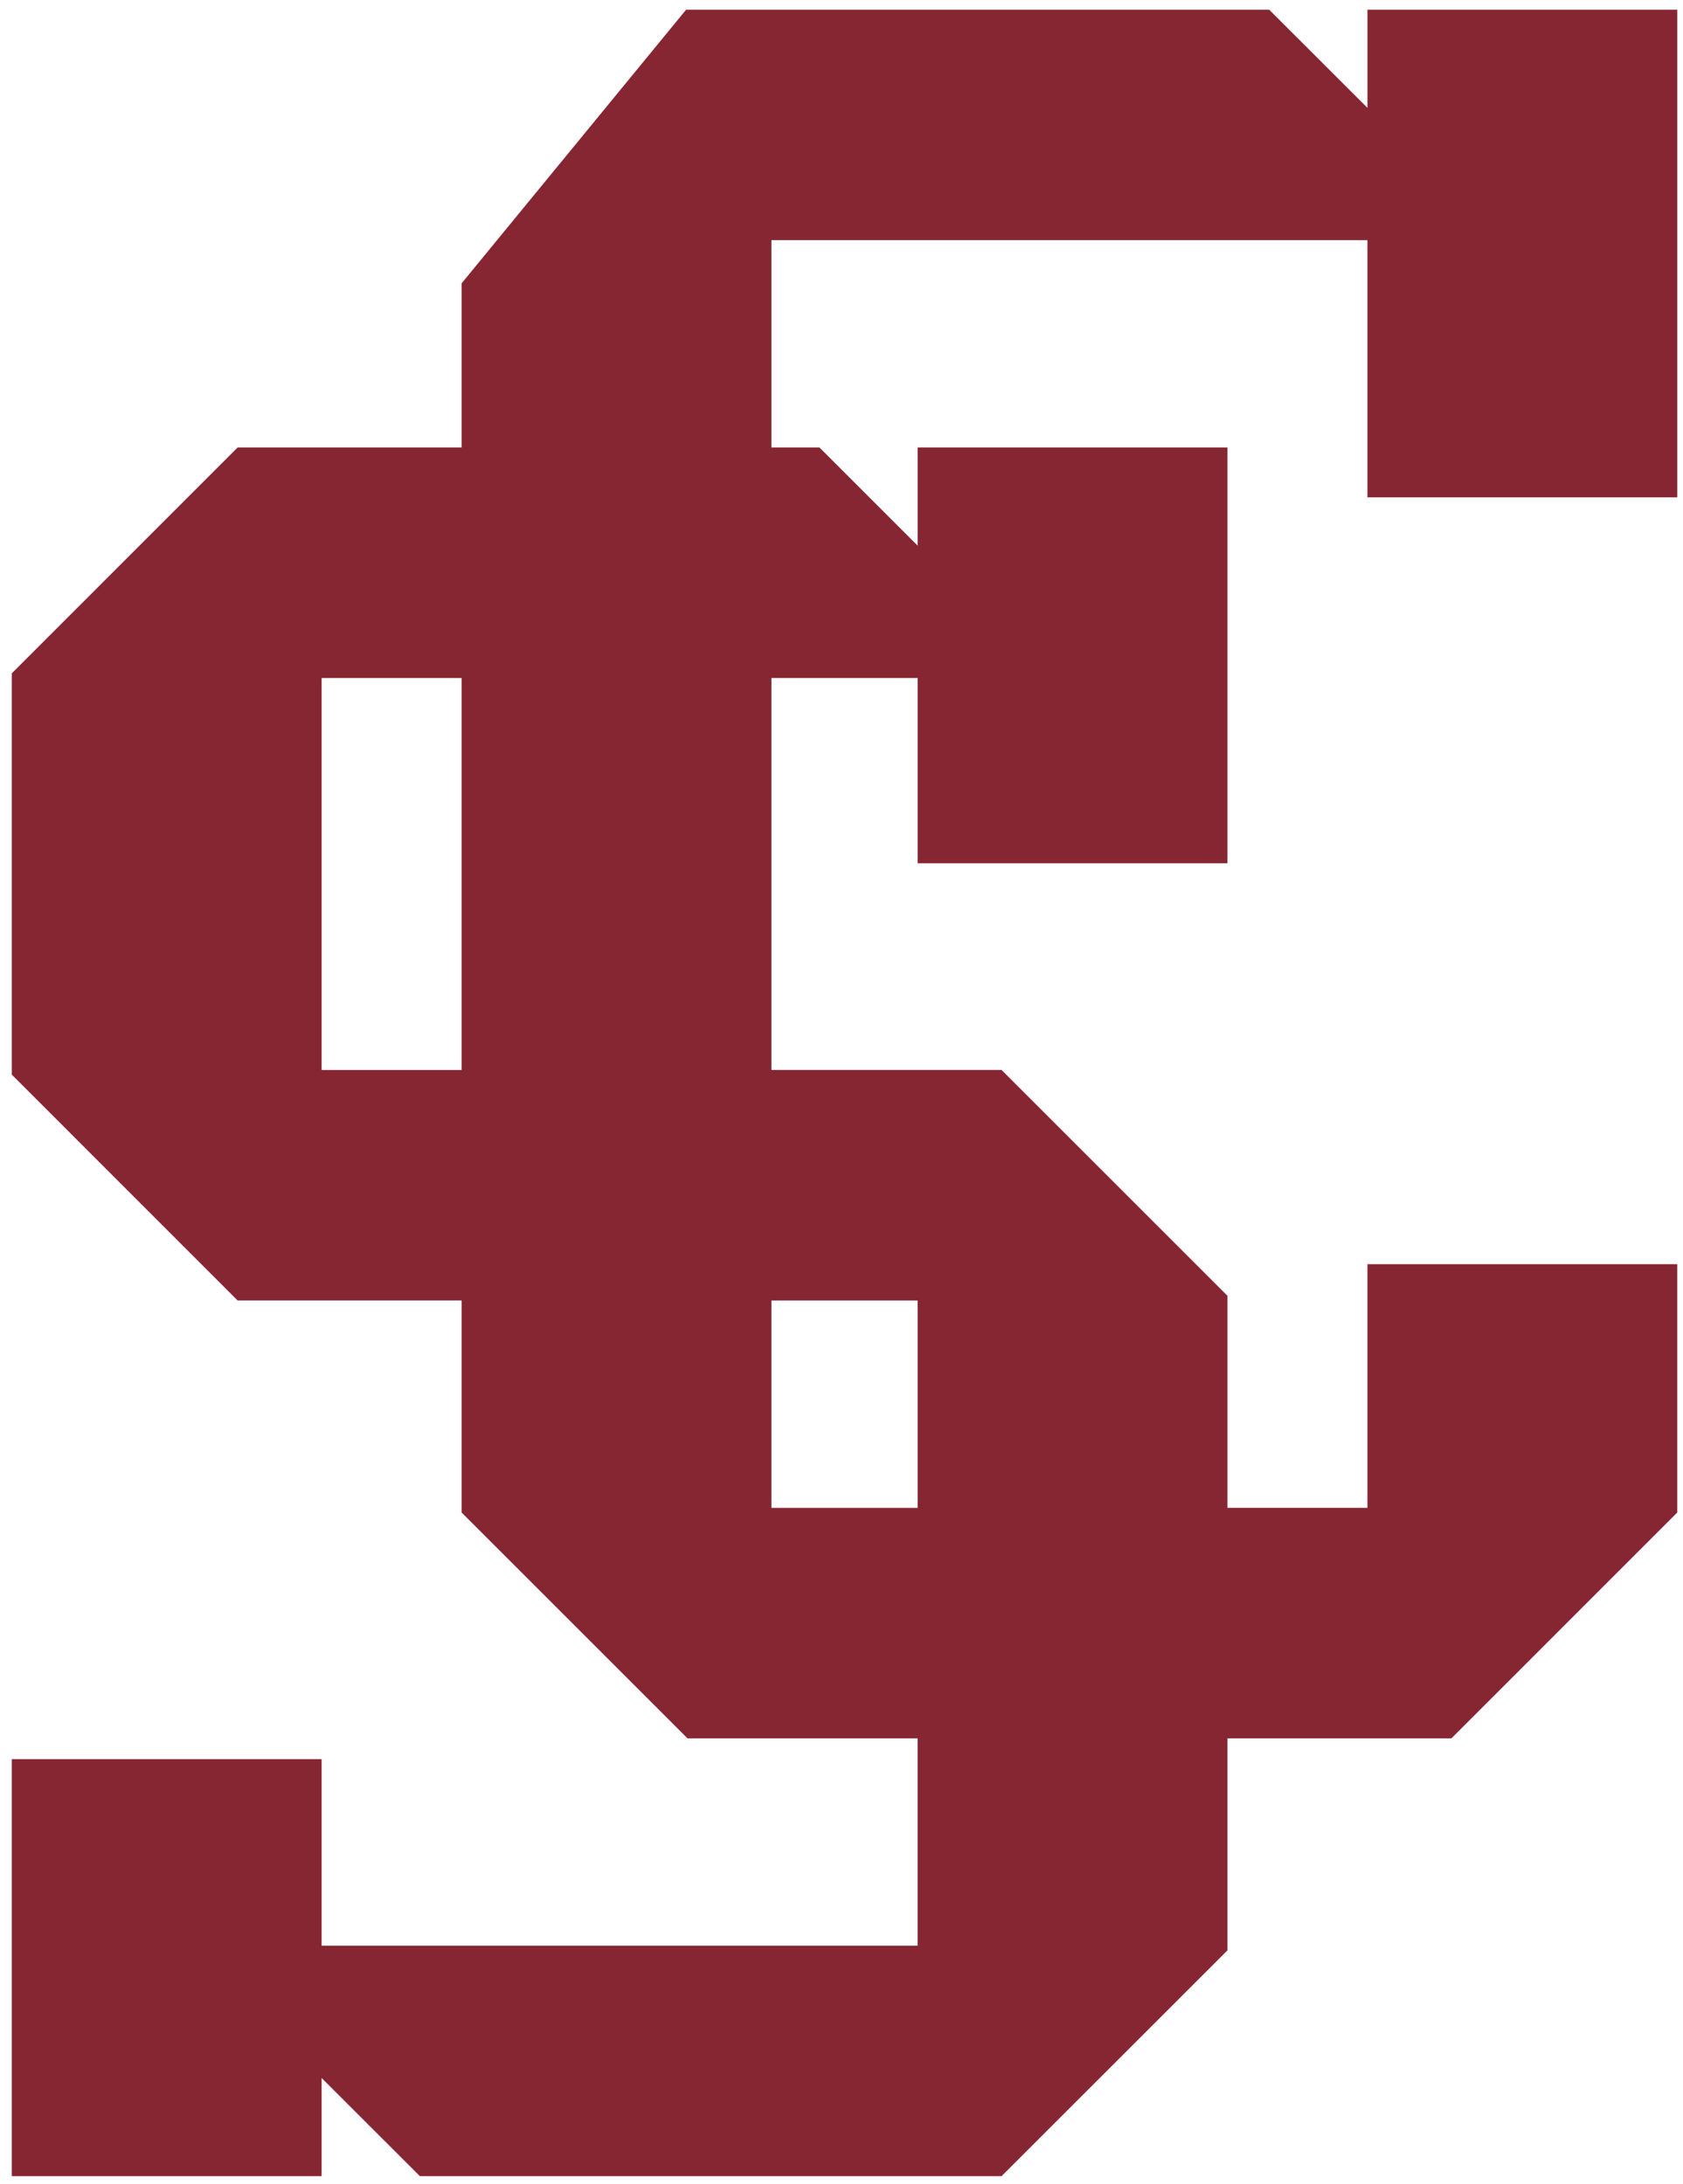 <svg xmlns="http://www.w3.org/2000/svg" height="249.22" viewBox="0 0 192 249.218" width="192"><g transform="matrix(1.25 0 0 -1.25 -377.5 934.46)"><path d="m385.75 609.92h-13.346v18.928h13.346v-18.928zm-41.623 39.973h-12.774v35.781h12.774v-35.781zm110.95 52.275v44.517h-28.276v-8.962l-8.969 8.962h-53.213l-20.492-24.983v-14.983h-20.439l-20.612-20.618v-36.633l20.612-20.618h20.439v-19.354l20.618-20.618h21.004v-18.928h-54.397v17.032h-28.276v-38.07h28.276v8.962l8.969-8.962h53.086l20.618 20.612v19.354h20.439l20.612 20.618v22.668h-28.276v-22.242h-12.774v19.354l-20.618 20.618h-21.004v35.781h13.346v-16.913h28.276v37.957h-28.276v-8.962l-8.962 8.962h-4.385v18.928h54.397v-23.479h28.276z" fill="#862633"/></g></svg>
